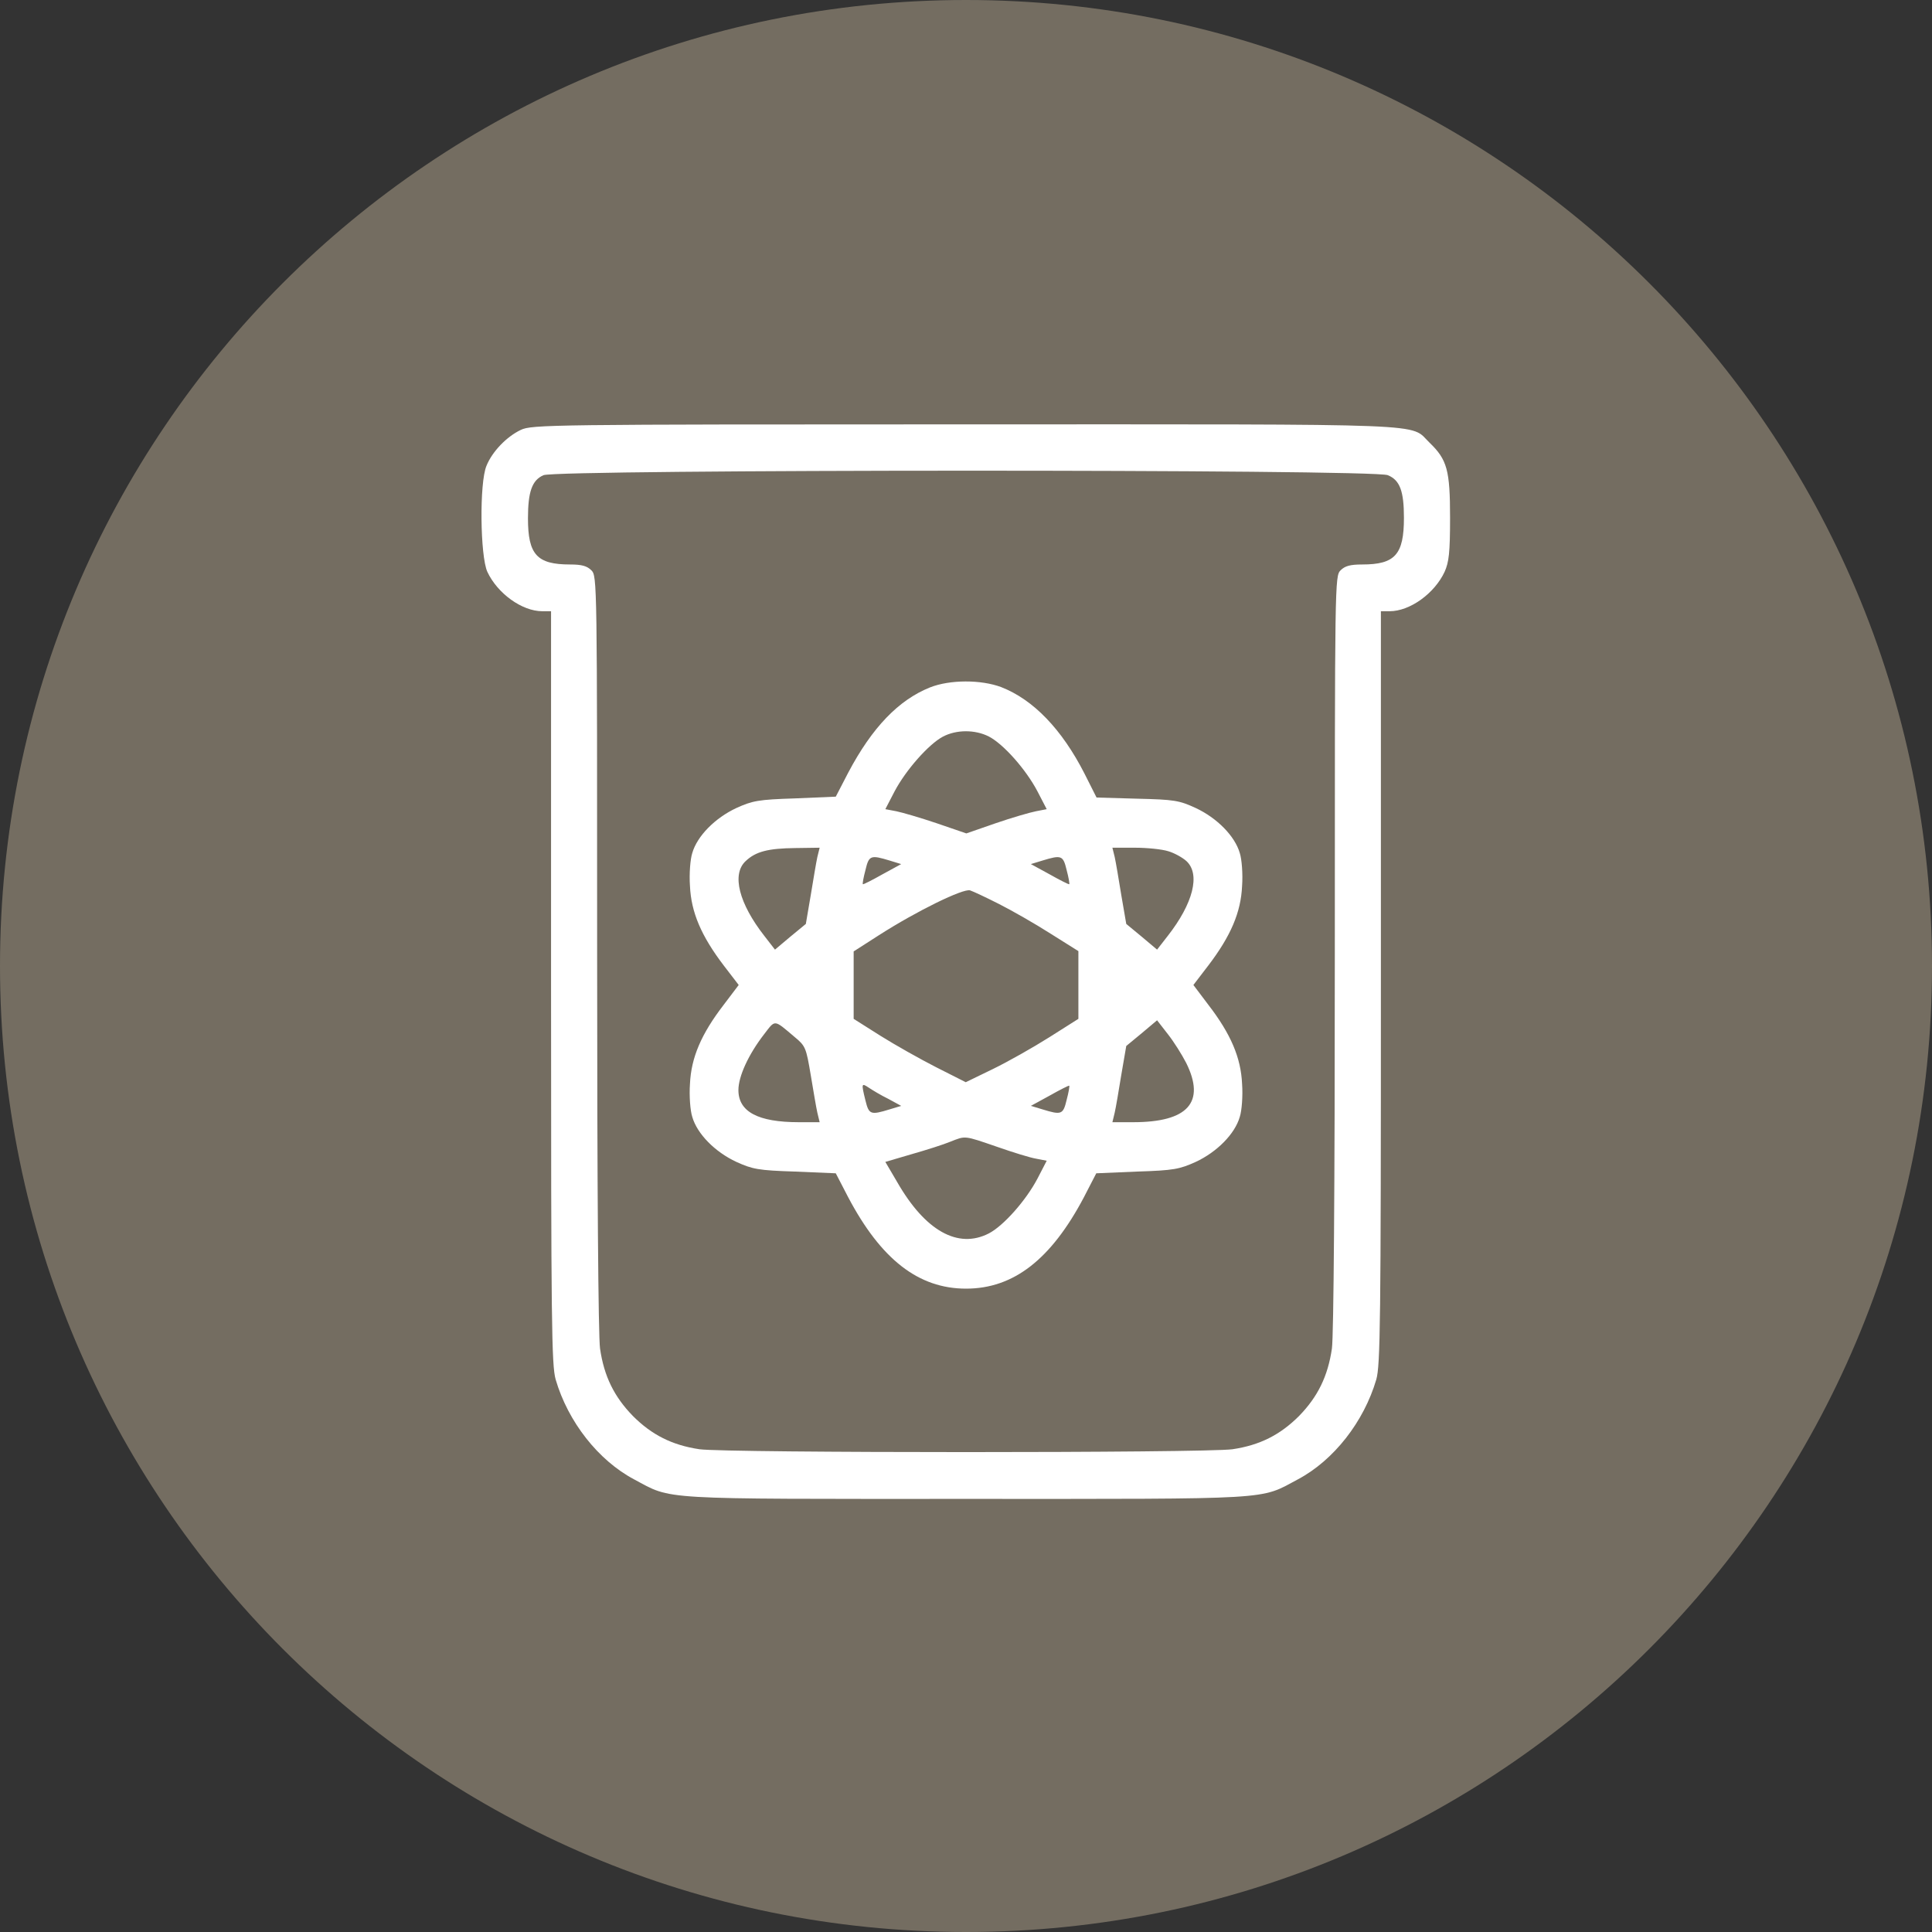 <svg xmlns="http://www.w3.org/2000/svg" fill="none" viewBox="0 0 40 40" height="40" width="40">
<rect x="0" y="0" width="40" height="40" fill="#333333" stroke="none"/>
<g clip-path="url(#clip0_530_1451)">
<path fill="#746D61" d="M20 40C31.046 40 40 31.046 40 20C40 8.954 31.046 0 20 0C8.954 0 0 8.954 0 20C0 31.046 8.954 40 20 40Z"></path>
<path fill="white" d="M10.782 8.901C10.49 9.04 10.191 9.348 10.072 9.644C9.923 9.995 9.941 11.512 10.09 11.839C10.299 12.286 10.806 12.655 11.229 12.655H11.409V20.441C11.409 27.393 11.42 28.264 11.504 28.56C11.76 29.437 12.387 30.235 13.127 30.628C13.932 31.057 13.544 31.033 19.999 31.033C26.454 31.033 26.067 31.057 26.872 30.628C27.612 30.235 28.238 29.437 28.495 28.56C28.578 28.264 28.59 27.393 28.59 20.441V12.655H28.769C29.193 12.655 29.7 12.286 29.909 11.839C29.998 11.639 30.022 11.446 30.022 10.72C30.022 9.735 29.962 9.517 29.599 9.167C29.169 8.755 29.885 8.786 19.987 8.786C11.379 8.786 11.009 8.792 10.782 8.901ZM28.733 9.838C28.984 9.94 29.067 10.17 29.067 10.72C29.067 11.482 28.883 11.687 28.203 11.687C27.952 11.687 27.845 11.718 27.755 11.808C27.636 11.929 27.636 12.008 27.636 19.71C27.636 24.613 27.612 27.653 27.576 27.919C27.492 28.494 27.284 28.917 26.896 29.316C26.502 29.709 26.085 29.92 25.518 30.005C24.957 30.084 15.042 30.084 14.481 30.005C13.914 29.92 13.496 29.709 13.103 29.316C12.715 28.917 12.506 28.494 12.423 27.919C12.387 27.653 12.363 24.613 12.363 19.71C12.363 12.008 12.363 11.929 12.244 11.808C12.154 11.718 12.047 11.687 11.802 11.687C11.116 11.687 10.931 11.482 10.931 10.732C10.931 10.182 11.015 9.94 11.253 9.838C11.534 9.717 28.441 9.711 28.733 9.838Z"></path>
<path fill="white" d="M19.255 14.232C18.605 14.492 18.056 15.061 17.561 15.998L17.304 16.494L16.457 16.53C15.699 16.554 15.58 16.578 15.246 16.729C14.804 16.935 14.434 17.31 14.333 17.66C14.291 17.787 14.267 18.096 14.285 18.343C14.309 18.887 14.518 19.377 14.983 19.988L15.294 20.393L14.983 20.804C14.518 21.408 14.309 21.898 14.285 22.442C14.267 22.69 14.291 22.998 14.333 23.125C14.434 23.476 14.804 23.851 15.246 24.056C15.58 24.207 15.699 24.232 16.457 24.256L17.304 24.292L17.561 24.788C18.241 26.075 19.016 26.68 20.001 26.68C20.985 26.68 21.761 26.075 22.441 24.788L22.697 24.292L23.544 24.256C24.302 24.232 24.421 24.207 24.756 24.056C25.197 23.851 25.567 23.476 25.668 23.125C25.71 22.998 25.734 22.69 25.716 22.442C25.692 21.898 25.483 21.408 25.018 20.804L24.708 20.393L25.018 19.988C25.483 19.377 25.692 18.887 25.716 18.343C25.734 18.096 25.71 17.787 25.668 17.66C25.567 17.31 25.197 16.935 24.756 16.729C24.415 16.572 24.314 16.554 23.544 16.536L22.703 16.512L22.453 16.016C21.987 15.103 21.397 14.486 20.729 14.226C20.311 14.069 19.667 14.069 19.255 14.232ZM20.472 15.248C20.776 15.405 21.242 15.931 21.48 16.385L21.671 16.753L21.45 16.796C21.325 16.82 20.949 16.929 20.615 17.044L20.007 17.255L19.392 17.044C19.052 16.929 18.676 16.82 18.557 16.796L18.33 16.753L18.521 16.385C18.754 15.943 19.225 15.411 19.517 15.254C19.798 15.103 20.186 15.103 20.472 15.248ZM16.922 17.745C16.898 17.854 16.839 18.21 16.785 18.537L16.684 19.129L16.361 19.395L16.045 19.661L15.825 19.377C15.3 18.706 15.144 18.102 15.437 17.829C15.646 17.63 15.902 17.564 16.469 17.558L16.97 17.551L16.922 17.745ZM24.189 17.624C24.314 17.66 24.487 17.757 24.565 17.829C24.857 18.102 24.702 18.706 24.177 19.377L23.956 19.661L23.64 19.395L23.318 19.129L23.216 18.537C23.163 18.21 23.103 17.854 23.079 17.745L23.031 17.551H23.497C23.747 17.551 24.058 17.582 24.189 17.624ZM18.42 17.817L18.658 17.89L18.27 18.102C18.056 18.223 17.877 18.313 17.865 18.307C17.853 18.301 17.877 18.168 17.919 18.011C17.99 17.709 18.026 17.697 18.42 17.817ZM22.083 18.011C22.125 18.168 22.148 18.301 22.137 18.307C22.125 18.313 21.945 18.223 21.731 18.102L21.343 17.89L21.582 17.817C21.975 17.697 22.011 17.709 22.083 18.011ZM20.687 18.718C20.949 18.851 21.427 19.123 21.749 19.329L22.327 19.692V20.393V21.094L21.725 21.475C21.391 21.686 20.866 21.983 20.555 22.134L19.995 22.406L19.386 22.098C19.052 21.928 18.527 21.632 18.229 21.445L17.674 21.094V20.393V19.698L18.193 19.365C18.986 18.857 19.941 18.392 20.084 18.434C20.156 18.458 20.424 18.585 20.687 18.718ZM16.451 21.469C16.678 21.656 16.69 21.692 16.785 22.255C16.839 22.575 16.898 22.932 16.922 23.035L16.97 23.234H16.54C15.693 23.234 15.288 23.017 15.288 22.569C15.288 22.285 15.496 21.832 15.819 21.414C16.057 21.106 16.015 21.1 16.451 21.469ZM24.559 22.007C24.964 22.823 24.594 23.234 23.461 23.234H23.031L23.079 23.035C23.103 22.932 23.163 22.575 23.216 22.249L23.318 21.656L23.64 21.39L23.956 21.124L24.177 21.408C24.302 21.566 24.469 21.832 24.559 22.007ZM18.39 22.75L18.658 22.896L18.42 22.968C18.026 23.089 17.99 23.077 17.919 22.787C17.829 22.424 17.835 22.418 17.99 22.521C18.062 22.569 18.241 22.678 18.39 22.75ZM22.083 22.775C22.011 23.077 21.975 23.089 21.582 22.968L21.343 22.896L21.731 22.684C21.945 22.563 22.125 22.472 22.137 22.478C22.148 22.485 22.125 22.617 22.083 22.775ZM20.639 23.742C20.967 23.857 21.337 23.972 21.456 23.99L21.671 24.032L21.48 24.401C21.242 24.854 20.776 25.38 20.472 25.537C19.834 25.864 19.154 25.483 18.575 24.473L18.33 24.056L18.885 23.893C19.183 23.808 19.541 23.694 19.672 23.639C19.995 23.512 19.953 23.506 20.639 23.742Z"></path>
</g>
<defs>
<clipPath id="clip0_530_1451">
<rect fill="white" height="40" width="40"></rect>
</clipPath>
</defs>
</svg>
